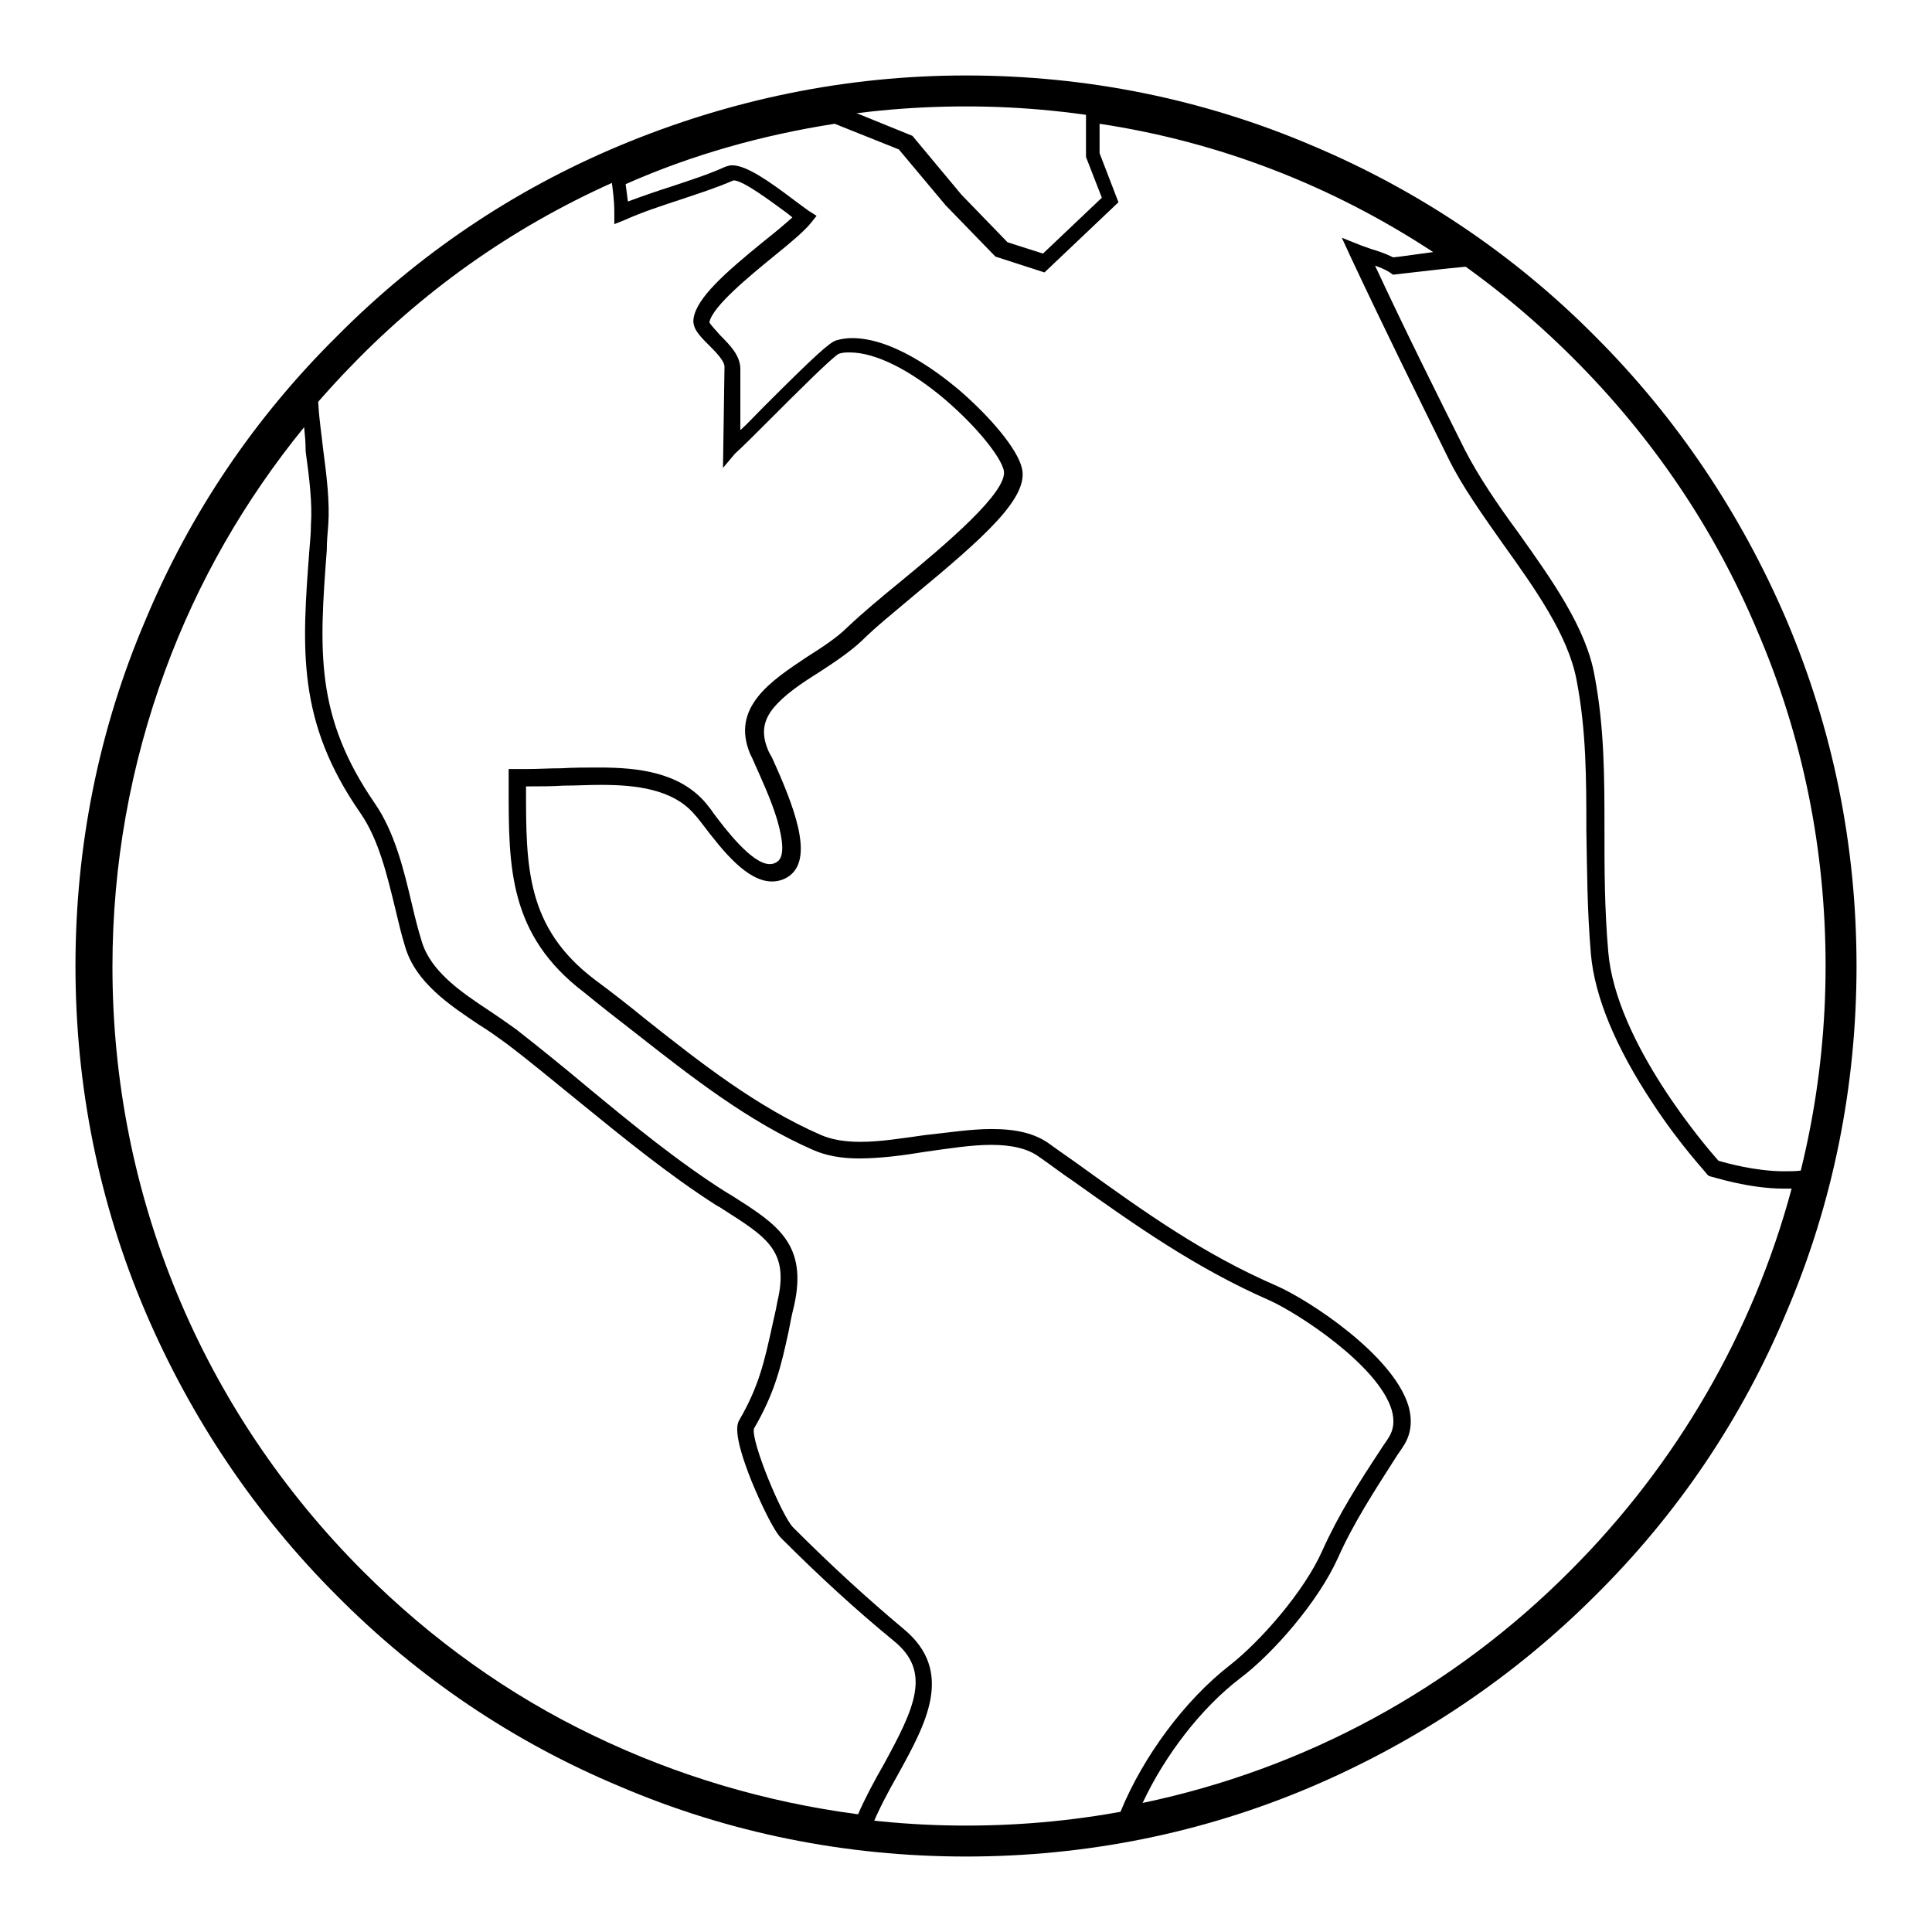 <?xml version="1.0" encoding="utf-8"?>
<!-- Svg Vector Icons : http://www.onlinewebfonts.com/icon -->
<!DOCTYPE svg PUBLIC "-//W3C//DTD SVG 1.1//EN" "http://www.w3.org/Graphics/SVG/1.1/DTD/svg11.dtd">
<svg version="1.1" xmlns="http://www.w3.org/2000/svg" xmlns:xlink="http://www.w3.org/1999/xlink" x="0px" y="0px" viewBox="0 0 256 256" enable-background="new 0 0 256 256" xml:space="preserve">
<g><g><path fill="#000000" d="M115,242.8l-0.8-0.1c-12.7-1.5-25-5.1-36.5-10.7c-11.5-5.6-22-13.1-31.2-22.3c-21.8-21.8-33.8-50.8-33.8-81.6c0-13.8,2.4-27.3,7.1-40c4.7-12.7,11.6-24.5,20.5-34.9l1.7-2l0.2,2.6c0.1,1.8,0.4,3.7,0.6,5.6c0.5,3.7,0.9,7.2,0.7,10.1c-0.1,1.2-0.2,2.3-0.2,3.4c-1,13.3-1.6,22,6.4,33.6c2.6,3.8,3.8,8.7,4.9,13.4c0.4,1.7,0.8,3.3,1.3,4.9c1.2,3.9,5.1,6.6,8.9,9.1c1.2,0.8,2.5,1.7,3.6,2.5c3.2,2.5,6.4,5.1,9.5,7.7c5.8,4.8,11.9,9.8,18.2,13.8c0.3,0.2,0.7,0.4,1,0.6c5.8,3.7,10,6.3,8.1,14.6c-0.3,1.2-0.5,2.2-0.7,3.3c-1,4.6-1.8,8.1-4.6,12.9c-0.4,1.7,3.7,11.6,5.2,13.1c5.1,5.1,9.8,9.4,14.7,13.5c6.7,5.6,2.9,12.5-0.8,19.2c-1.3,2.3-2.6,4.7-3.6,7.2L115,242.8z M40.3,56.6c-7.9,9.7-14.1,20.5-18.4,32.2c-4.6,12.5-7,25.7-7,39.3c0,30.2,11.8,58.7,33.2,80.1c9,9,19.3,16.4,30.6,21.8c11,5.3,22.8,8.8,35,10.4c1-2.3,2.2-4.5,3.4-6.6c4.1-7.5,6.4-12.3,1.3-16.4c-5-4.1-9.8-8.5-14.9-13.6c-1-1-2.7-4.6-3.9-7.5c-2.6-6.5-1.9-7.7-1.6-8.2c2.6-4.5,3.3-7.8,4.3-12.3c0.2-1,0.5-2.1,0.7-3.3c1.6-6.7-1.3-8.5-7.1-12.2c-0.3-0.2-0.6-0.4-1-0.6c-6.4-4.1-12.5-9.1-18.4-13.9c-3.1-2.5-6.3-5.2-9.5-7.6c-1.1-0.8-2.2-1.6-3.5-2.4c-3.9-2.6-8.4-5.6-9.8-10.3c-0.5-1.6-0.9-3.3-1.3-5c-1.1-4.5-2.2-9.2-4.6-12.7c-8.5-12.2-7.8-21.8-6.8-35c0.1-1.1,0.2-2.2,0.2-3.3c0.2-2.7-0.2-6.1-0.7-9.7C40.5,58.6,40.4,57.6,40.3,56.6z M147.8,241.9l0.7-1.9c3-7.3,8.5-14.7,14.4-19.3c4.1-3.2,9.9-9.8,12.3-15.2c2.2-4.9,4.9-9.1,7.8-13.5c0.3-0.5,0.7-1,1-1.5c0.7-1.1,0.8-2.3,0.4-3.7c-1.8-5.9-12.4-12.8-16.2-14.5c-9.8-4.3-17.7-9.9-26-15.8c-1.5-1-2.9-2.1-4.5-3.2c-1.5-1.1-3.6-1.6-6.4-1.6c-2.6,0-5.7,0.5-8.6,0.9c-3,0.5-6.1,0.9-8.9,0.9c-2.4,0-4.4-0.4-6-1.1c-8.7-3.8-16.3-9.8-23.7-15.6c-2.2-1.7-4.5-3.5-6.7-5.3c-10-7.6-10-16.6-10-27c0-0.5,0-1,0-1.5v-1.1l1.1,0c0.4,0,0.9,0,1.4,0c1.4,0,2.9-0.1,4.5-0.1c1.6-0.1,3.3-0.1,5-0.1c5.1,0,10.7,0.6,14.2,4.8c0.2,0.3,0.6,0.7,0.9,1.2c1.5,2,5.1,6.8,7.5,6.8c0.4,0,0.7-0.1,1.1-0.4c0.8-0.7,0.7-2.6-0.1-5.4c-0.8-2.7-2.2-5.7-3-7.5c-0.2-0.5-0.4-0.9-0.6-1.3c-2.6-6.2,2.8-9.7,7.6-12.9c1.9-1.2,3.9-2.5,5.3-3.9c1.9-1.8,4.4-3.9,7.1-6.1c5.7-4.7,14.3-11.9,13.6-14.7c-0.4-1.7-3.3-5.5-7.7-9.3c-4.7-4-9.3-6.3-12.7-6.3c-0.5,0-1,0-1.5,0.2c-1,0.6-5.8,5.4-8.7,8.3c-2.2,2.2-4.2,4.2-5,4.9L95.8,62L96,48.6c0-0.8-1.2-2-2.1-2.9c-1.2-1.2-2.2-2.2-2-3.5c0.4-2.7,4.1-6,9.4-10.3c1.4-1.1,2.7-2.2,3.7-3.1c-0.3-0.2-0.6-0.5-0.9-0.7c-1.8-1.3-5.6-4.2-6.9-4.2c0,0,0,0,0,0c-2.3,1-4.8,1.8-7.2,2.6c-2.4,0.8-4.9,1.6-7.1,2.6l-1.5,0.6v-1.6c0-1.5-0.2-3-0.4-4.4l-0.1-0.8l0.8-0.3c9.3-4.1,19.2-7,29.3-8.5l0.3,0l9.6,3.9l6.5,7.8l6.1,6.3l4.7,1.5l7.8-7.4l-2.1-5.4v-6.9l1.3,0.2c17.7,2.6,34.2,9.1,48.9,19.3l2.5,1.7l-3,0.3c-2.2,0.2-4.6,0.5-7.3,0.8l-1.7,0.2L184,36c-0.5-0.3-1.2-0.6-1.8-0.8c4.1,8.8,8.3,17.2,11.9,24.4c1.8,3.5,4.3,7.2,7.1,11c4.4,6.2,9,12.6,10.1,19c1.3,6.9,1.3,13.5,1.3,20.4c0,5.1,0,10.3,0.5,16.1c1,12,13,25.9,14.6,27.7c1,0.3,4.9,1.4,8.7,1.4c0.8,0,1.6,0,2.3-0.1l1.6-0.2l-0.4,1.6c-5.1,20-15.5,38.4-30.3,53.1c-16.5,16.5-37.2,27.5-59.9,31.8L147.8,241.9z M131.4,149.6c3.3,0,5.8,0.6,7.7,2c1.5,1.1,3,2.1,4.5,3.2c8.2,5.9,15.9,11.4,25.6,15.6c4.3,1.9,15.3,9.1,17.4,15.8c0.6,2,0.4,3.9-0.7,5.5c-0.3,0.5-0.7,1-1,1.5c-2.8,4.4-5.5,8.5-7.6,13.2c-2.6,5.8-8.6,12.7-13,16c-5.1,3.9-9.9,10.1-12.9,16.5c21.5-4.5,41.1-15.1,56.7-30.8c14.1-14.1,24.2-31.6,29.3-50.6c-0.3,0-0.7,0-1,0c-4.8,0-9.5-1.6-9.7-1.6l-0.3-0.1l-0.2-0.2c-0.1-0.2-3.6-3.9-7.2-9.4c-4.9-7.4-7.7-14.1-8.2-19.8c-0.5-5.9-0.5-11.2-0.6-16.3c0-6.8,0-13.3-1.3-20c-1.1-5.9-5.5-12.1-9.8-18.1c-2.6-3.7-5.4-7.6-7.2-11.3c-3.9-7.9-8.5-17.2-13-26.8l-1.1-2.4l2.5,1c0.5,0.2,0.9,0.3,1.4,0.5c1,0.3,1.9,0.6,2.9,1.1l0.9-0.1c1.5-0.2,3-0.4,4.4-0.6c-13.4-8.8-28.3-14.6-44.2-17v3.9l2.5,6.5l-9.8,9.3l-6.5-2.1l-6.6-6.8l-6.2-7.4l-8.5-3.4c-9.6,1.5-18.9,4.1-27.7,8c0.1,0.7,0.2,1.5,0.3,2.3c1.9-0.7,3.9-1.4,5.8-2c2.4-0.8,4.9-1.6,7.1-2.6c0.3-0.1,0.6-0.2,0.9-0.2c1.9,0,4.9,2.1,8.2,4.6c0.8,0.6,1.5,1.1,1.9,1.4l1.1,0.7l-0.8,1c-0.9,1.1-2.7,2.6-4.8,4.3c-3.3,2.7-8.2,6.7-8.6,8.8c0.1,0.3,0.9,1.1,1.4,1.7c1.3,1.3,2.7,2.7,2.7,4.5L98.1,57c0.9-0.8,1.9-1.9,3-3c7-7,8.8-8.6,9.7-8.9c0.7-0.2,1.4-0.3,2.1-0.3c5.3,0,11.1,4.3,14.1,6.8c4.3,3.7,7.8,7.9,8.4,10.4c1,3.9-5,9.2-14.3,16.9c-2.6,2.2-5.1,4.2-6.9,6c-1.6,1.5-3.7,2.9-5.7,4.2c-2.4,1.5-4.6,3-6,4.7c-1.4,1.7-1.6,3.4-0.8,5.4c0.1,0.3,0.3,0.7,0.6,1.2c3,6.6,5.4,13,2.5,15.5c-0.7,0.6-1.6,0.9-2.5,0.9c-3.3,0-6.5-4-9.3-7.7c-0.4-0.5-0.7-0.9-0.9-1.1c-2.9-3.5-8-4-12.5-4c-1.6,0-3.3,0.1-4.9,0.1c-1.6,0.1-3.1,0.1-4.6,0.1c-0.1,0-0.2,0-0.4,0c0,0.1,0,0.2,0,0.4c0,10.2,0,18.3,9.1,25.2c2.3,1.7,4.6,3.5,6.8,5.3c7.2,5.7,14.7,11.6,23.2,15.3c1.4,0.6,3.1,0.9,5.2,0.9c2.7,0,5.7-0.5,8.6-0.9C125.5,150.1,128.6,149.6,131.4,149.6z"/><path fill="#000000" d="M128,246c-15.9,0-31.4-3.1-45.9-9.3c-14.1-5.9-26.7-14.4-37.5-25.3c-10.8-10.8-19.3-23.5-25.3-37.5c-6.2-14.5-9.3-30-9.3-45.9s3.1-31.4,9.3-45.9C25.2,68,33.7,55.4,44.6,44.6C55.4,33.7,68,25.2,82.1,19.3c14.6-6.1,30-9.3,45.9-9.3s31.4,3.1,45.9,9.3c14,5.9,26.7,14.4,37.5,25.3c10.8,10.8,19.3,23.5,25.3,37.5c6.2,14.6,9.3,30,9.3,45.9s-3.1,31.4-9.3,45.9c-5.9,14.1-14.4,26.7-25.3,37.5c-10.8,10.8-23.5,19.3-37.5,25.3C159.4,242.9,143.9,246,128,246z M128,14.1c-15.4,0-30.3,3-44.3,9C70.1,28.8,57.9,37,47.5,47.5S28.8,70.1,23.1,83.7c-5.9,14-9,28.9-9,44.3c0,15.4,3,30.3,9,44.3c5.7,13.6,13.9,25.7,24.4,36.2c10.5,10.5,22.6,18.7,36.2,24.4c14,5.9,28.9,9,44.3,9c15.4,0,30.3-3,44.3-9c13.6-5.7,25.7-13.9,36.2-24.4c10.5-10.5,18.7-22.6,24.4-36.2c5.9-14,9-28.9,9-44.3c0-15.4-3-30.3-9-44.3c-5.7-13.6-13.9-25.7-24.4-36.2c-10.5-10.5-22.6-18.7-36.2-24.4C158.3,17.2,143.4,14.1,128,14.1z"/></g></g>
</svg>